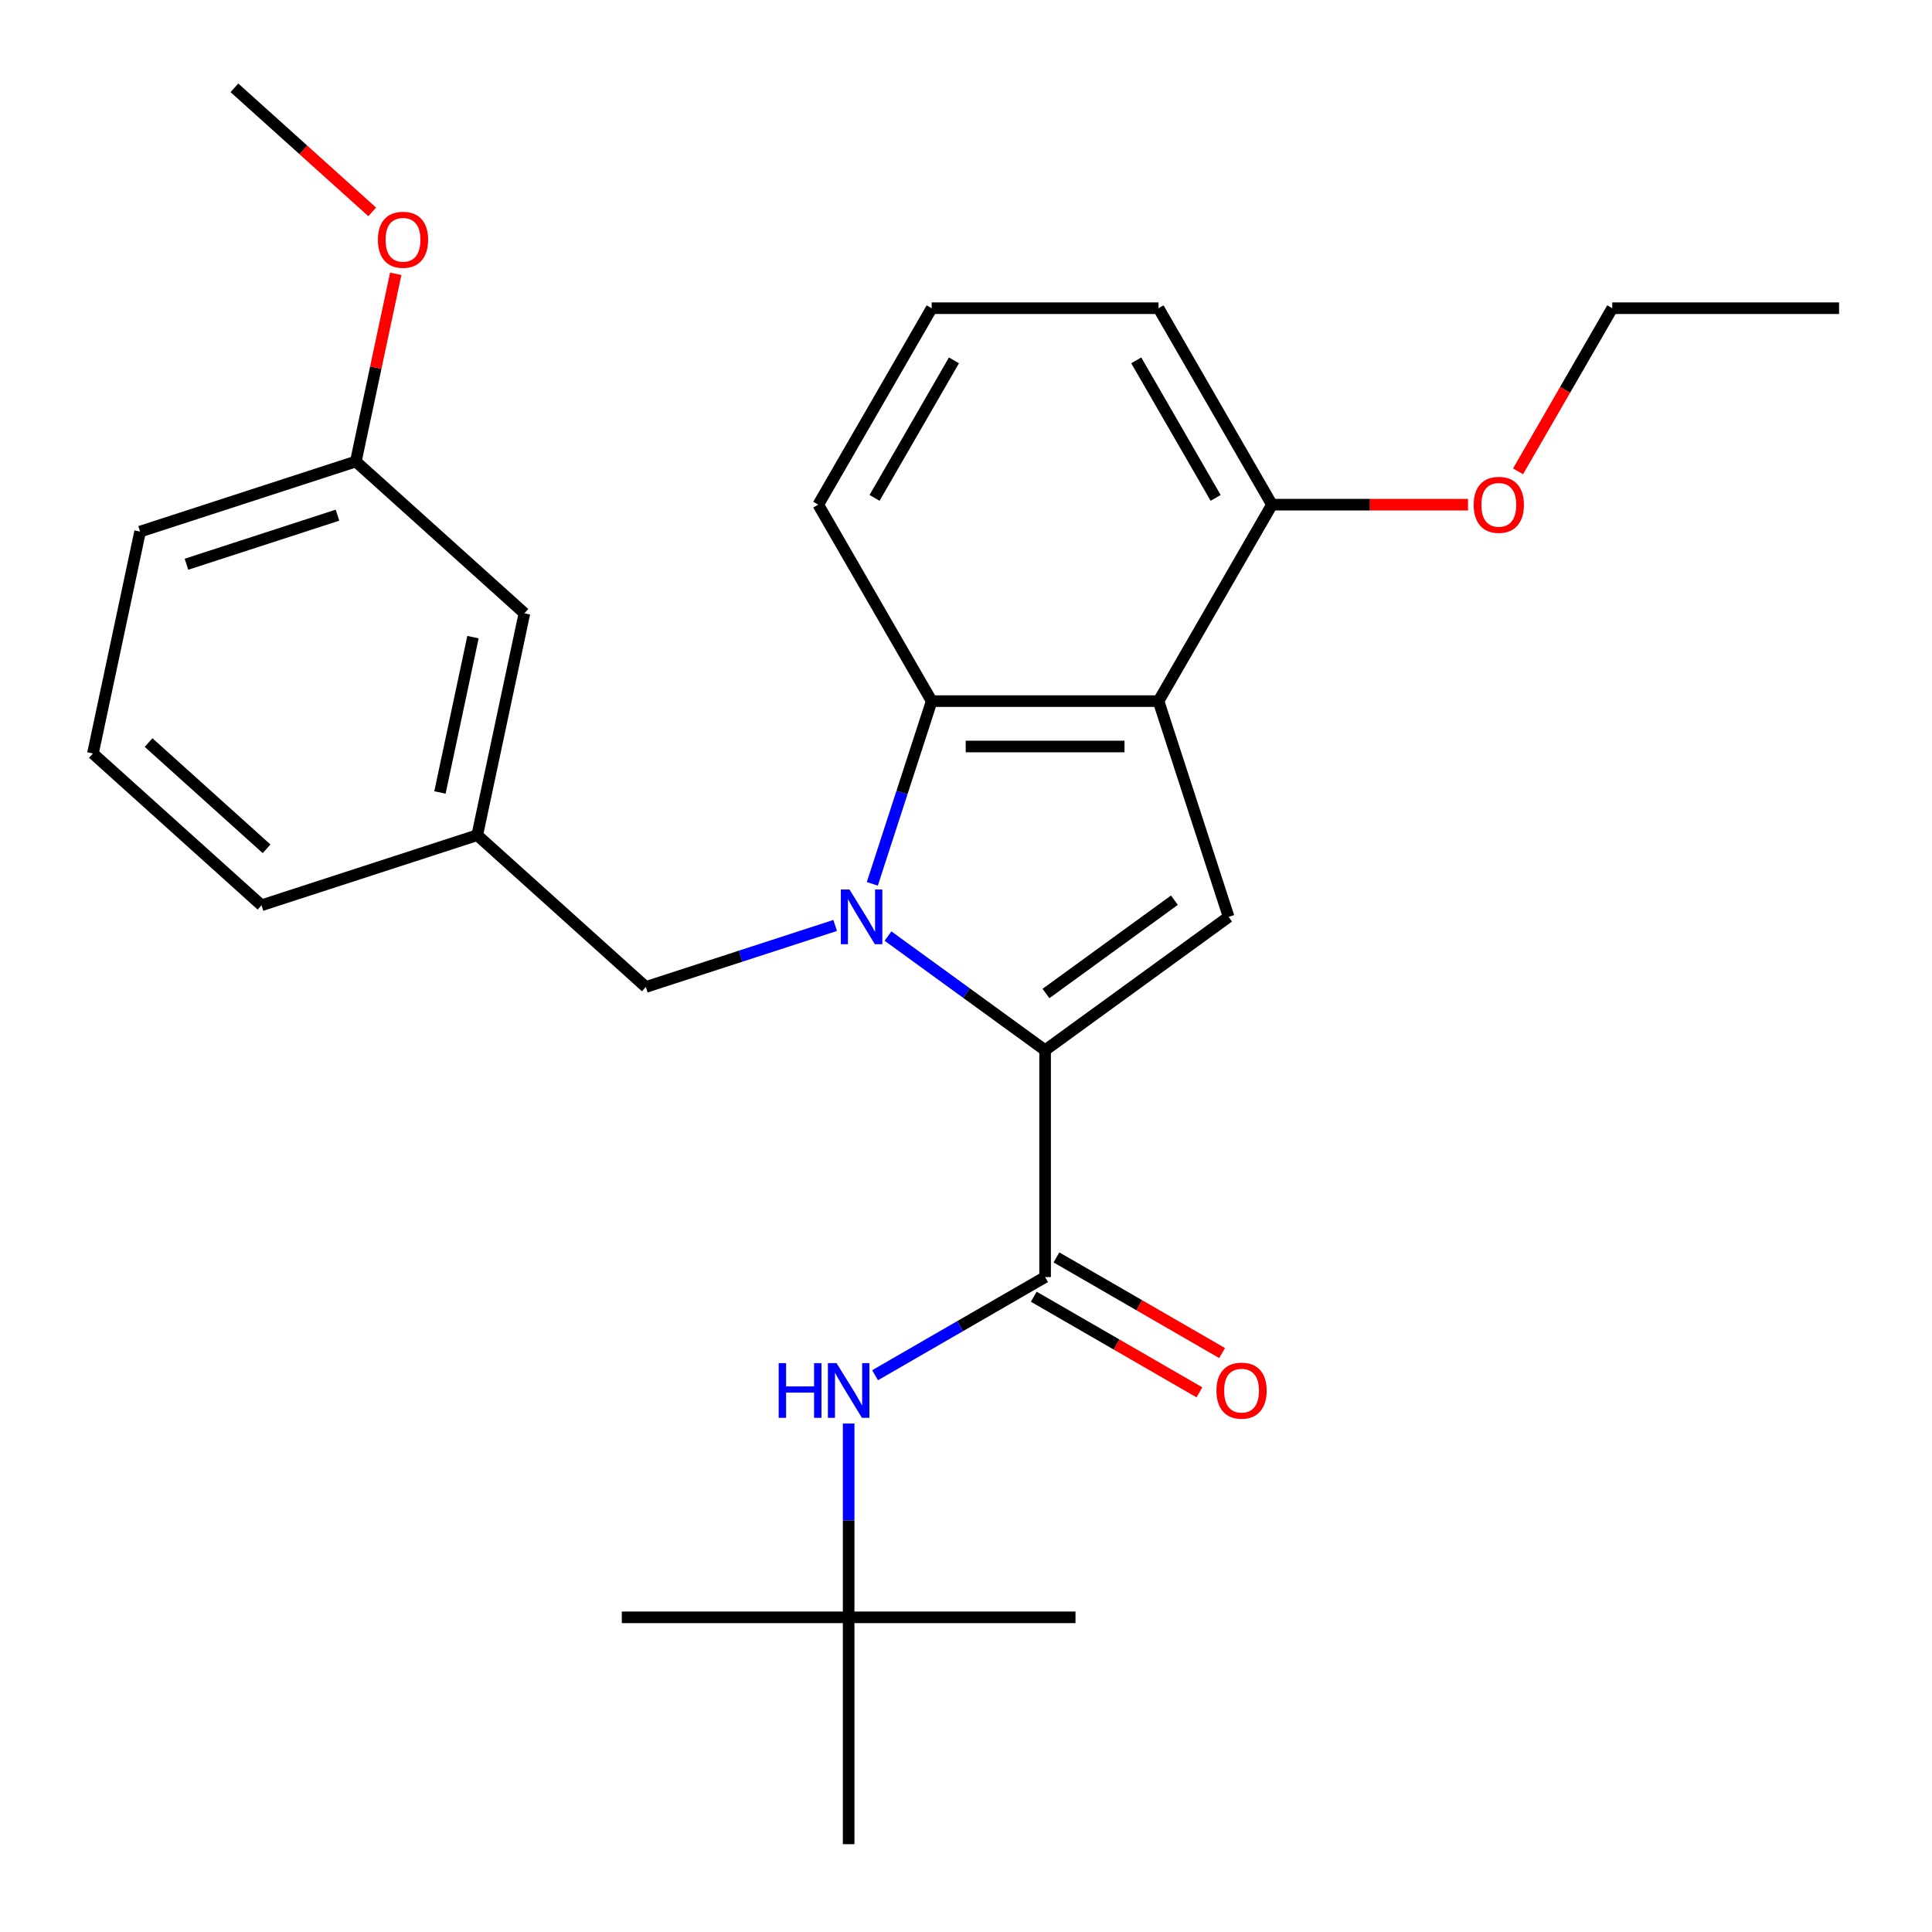 <?xml version='1.0' encoding='iso-8859-1'?>
<svg version='1.1' baseProfile='full'
              xmlns='http://www.w3.org/2000/svg'
                      xmlns:rdkit='http://www.rdkit.org/xml'
                      xmlns:xlink='http://www.w3.org/1999/xlink'
                  xml:space='preserve'
width='1000px' height='1000px' viewBox='0 0 1000 1000'>
<!-- END OF HEADER -->
<rect style='opacity:1.0;fill:#FFFFFF;stroke:none' width='1000' height='1000' x='0' y='0'> </rect>
<path class='bond-0' d='M 459.628,484.508 L 500.286,514.048' style='fill:none;fill-rule:evenodd;stroke:#0000FF;stroke-width:6px;stroke-linecap:butt;stroke-linejoin:miter;stroke-opacity:1' />
<path class='bond-0' d='M 500.286,514.048 L 540.944,543.588' style='fill:none;fill-rule:evenodd;stroke:#000000;stroke-width:6px;stroke-linecap:butt;stroke-linejoin:miter;stroke-opacity:1' />
<path class='bond-3' d='M 451.507,457.477 L 466.872,410.19' style='fill:none;fill-rule:evenodd;stroke:#0000FF;stroke-width:6px;stroke-linecap:butt;stroke-linejoin:miter;stroke-opacity:1' />
<path class='bond-3' d='M 466.872,410.19 L 482.236,362.903' style='fill:none;fill-rule:evenodd;stroke:#000000;stroke-width:6px;stroke-linecap:butt;stroke-linejoin:miter;stroke-opacity:1' />
<path class='bond-6' d='M 432.277,479.016 L 383.28,494.936' style='fill:none;fill-rule:evenodd;stroke:#0000FF;stroke-width:6px;stroke-linecap:butt;stroke-linejoin:miter;stroke-opacity:1' />
<path class='bond-6' d='M 383.28,494.936 L 334.283,510.856' style='fill:none;fill-rule:evenodd;stroke:#000000;stroke-width:6px;stroke-linecap:butt;stroke-linejoin:miter;stroke-opacity:1' />
<path class='bond-2' d='M 540.944,543.588 L 635.936,474.573' style='fill:none;fill-rule:evenodd;stroke:#000000;stroke-width:6px;stroke-linecap:butt;stroke-linejoin:miter;stroke-opacity:1' />
<path class='bond-2' d='M 541.39,514.237 L 607.884,465.927' style='fill:none;fill-rule:evenodd;stroke:#000000;stroke-width:6px;stroke-linecap:butt;stroke-linejoin:miter;stroke-opacity:1' />
<path class='bond-4' d='M 540.944,543.588 L 540.944,661.005' style='fill:none;fill-rule:evenodd;stroke:#000000;stroke-width:6px;stroke-linecap:butt;stroke-linejoin:miter;stroke-opacity:1' />
<path class='bond-1' d='M 599.652,362.903 L 482.236,362.903' style='fill:none;fill-rule:evenodd;stroke:#000000;stroke-width:6px;stroke-linecap:butt;stroke-linejoin:miter;stroke-opacity:1' />
<path class='bond-1' d='M 582.04,386.386 L 499.849,386.386' style='fill:none;fill-rule:evenodd;stroke:#000000;stroke-width:6px;stroke-linecap:butt;stroke-linejoin:miter;stroke-opacity:1' />
<path class='bond-7' d='M 599.652,362.903 L 658.361,261.217' style='fill:none;fill-rule:evenodd;stroke:#000000;stroke-width:6px;stroke-linecap:butt;stroke-linejoin:miter;stroke-opacity:1' />
<path class='bond-27' d='M 599.652,362.903 L 635.936,474.573' style='fill:none;fill-rule:evenodd;stroke:#000000;stroke-width:6px;stroke-linecap:butt;stroke-linejoin:miter;stroke-opacity:1' />
<path class='bond-12' d='M 482.236,362.903 L 423.528,261.217' style='fill:none;fill-rule:evenodd;stroke:#000000;stroke-width:6px;stroke-linecap:butt;stroke-linejoin:miter;stroke-opacity:1' />
<path class='bond-5' d='M 540.944,661.005 L 496.939,686.411' style='fill:none;fill-rule:evenodd;stroke:#000000;stroke-width:6px;stroke-linecap:butt;stroke-linejoin:miter;stroke-opacity:1' />
<path class='bond-5' d='M 496.939,686.411 L 452.934,711.817' style='fill:none;fill-rule:evenodd;stroke:#0000FF;stroke-width:6px;stroke-linecap:butt;stroke-linejoin:miter;stroke-opacity:1' />
<path class='bond-8' d='M 535.073,671.173 L 577.948,695.927' style='fill:none;fill-rule:evenodd;stroke:#000000;stroke-width:6px;stroke-linecap:butt;stroke-linejoin:miter;stroke-opacity:1' />
<path class='bond-8' d='M 577.948,695.927 L 620.824,720.681' style='fill:none;fill-rule:evenodd;stroke:#FF0000;stroke-width:6px;stroke-linecap:butt;stroke-linejoin:miter;stroke-opacity:1' />
<path class='bond-8' d='M 546.815,650.836 L 589.69,675.59' style='fill:none;fill-rule:evenodd;stroke:#000000;stroke-width:6px;stroke-linecap:butt;stroke-linejoin:miter;stroke-opacity:1' />
<path class='bond-8' d='M 589.69,675.59 L 632.565,700.344' style='fill:none;fill-rule:evenodd;stroke:#FF0000;stroke-width:6px;stroke-linecap:butt;stroke-linejoin:miter;stroke-opacity:1' />
<path class='bond-9' d='M 439.259,736.808 L 439.259,786.969' style='fill:none;fill-rule:evenodd;stroke:#0000FF;stroke-width:6px;stroke-linecap:butt;stroke-linejoin:miter;stroke-opacity:1' />
<path class='bond-9' d='M 439.259,786.969 L 439.259,837.129' style='fill:none;fill-rule:evenodd;stroke:#000000;stroke-width:6px;stroke-linecap:butt;stroke-linejoin:miter;stroke-opacity:1' />
<path class='bond-10' d='M 334.283,510.856 L 247.025,432.289' style='fill:none;fill-rule:evenodd;stroke:#000000;stroke-width:6px;stroke-linecap:butt;stroke-linejoin:miter;stroke-opacity:1' />
<path class='bond-14' d='M 658.361,261.217 L 709.101,261.217' style='fill:none;fill-rule:evenodd;stroke:#000000;stroke-width:6px;stroke-linecap:butt;stroke-linejoin:miter;stroke-opacity:1' />
<path class='bond-14' d='M 709.101,261.217 L 759.842,261.217' style='fill:none;fill-rule:evenodd;stroke:#FF0000;stroke-width:6px;stroke-linecap:butt;stroke-linejoin:miter;stroke-opacity:1' />
<path class='bond-18' d='M 658.361,261.217 L 599.652,159.532' style='fill:none;fill-rule:evenodd;stroke:#000000;stroke-width:6px;stroke-linecap:butt;stroke-linejoin:miter;stroke-opacity:1' />
<path class='bond-18' d='M 629.217,257.706 L 588.122,186.526' style='fill:none;fill-rule:evenodd;stroke:#000000;stroke-width:6px;stroke-linecap:butt;stroke-linejoin:miter;stroke-opacity:1' />
<path class='bond-20' d='M 439.259,837.129 L 321.842,837.129' style='fill:none;fill-rule:evenodd;stroke:#000000;stroke-width:6px;stroke-linecap:butt;stroke-linejoin:miter;stroke-opacity:1' />
<path class='bond-21' d='M 439.259,837.129 L 556.675,837.129' style='fill:none;fill-rule:evenodd;stroke:#000000;stroke-width:6px;stroke-linecap:butt;stroke-linejoin:miter;stroke-opacity:1' />
<path class='bond-22' d='M 439.259,837.129 L 439.259,954.545' style='fill:none;fill-rule:evenodd;stroke:#000000;stroke-width:6px;stroke-linecap:butt;stroke-linejoin:miter;stroke-opacity:1' />
<path class='bond-11' d='M 247.025,432.289 L 271.438,317.439' style='fill:none;fill-rule:evenodd;stroke:#000000;stroke-width:6px;stroke-linecap:butt;stroke-linejoin:miter;stroke-opacity:1' />
<path class='bond-11' d='M 227.717,410.179 L 244.806,329.784' style='fill:none;fill-rule:evenodd;stroke:#000000;stroke-width:6px;stroke-linecap:butt;stroke-linejoin:miter;stroke-opacity:1' />
<path class='bond-19' d='M 247.025,432.289 L 135.356,468.573' style='fill:none;fill-rule:evenodd;stroke:#000000;stroke-width:6px;stroke-linecap:butt;stroke-linejoin:miter;stroke-opacity:1' />
<path class='bond-13' d='M 271.438,317.439 L 184.18,238.872' style='fill:none;fill-rule:evenodd;stroke:#000000;stroke-width:6px;stroke-linecap:butt;stroke-linejoin:miter;stroke-opacity:1' />
<path class='bond-16' d='M 423.528,261.217 L 482.236,159.532' style='fill:none;fill-rule:evenodd;stroke:#000000;stroke-width:6px;stroke-linecap:butt;stroke-linejoin:miter;stroke-opacity:1' />
<path class='bond-16' d='M 452.671,257.706 L 493.767,186.526' style='fill:none;fill-rule:evenodd;stroke:#000000;stroke-width:6px;stroke-linecap:butt;stroke-linejoin:miter;stroke-opacity:1' />
<path class='bond-15' d='M 184.18,238.872 L 194.506,190.294' style='fill:none;fill-rule:evenodd;stroke:#000000;stroke-width:6px;stroke-linecap:butt;stroke-linejoin:miter;stroke-opacity:1' />
<path class='bond-15' d='M 194.506,190.294 L 204.831,141.717' style='fill:none;fill-rule:evenodd;stroke:#FF0000;stroke-width:6px;stroke-linecap:butt;stroke-linejoin:miter;stroke-opacity:1' />
<path class='bond-29' d='M 184.18,238.872 L 72.511,275.156' style='fill:none;fill-rule:evenodd;stroke:#000000;stroke-width:6px;stroke-linecap:butt;stroke-linejoin:miter;stroke-opacity:1' />
<path class='bond-29' d='M 174.687,266.648 L 96.518,292.047' style='fill:none;fill-rule:evenodd;stroke:#000000;stroke-width:6px;stroke-linecap:butt;stroke-linejoin:miter;stroke-opacity:1' />
<path class='bond-24' d='M 785.739,243.962 L 810.112,201.747' style='fill:none;fill-rule:evenodd;stroke:#FF0000;stroke-width:6px;stroke-linecap:butt;stroke-linejoin:miter;stroke-opacity:1' />
<path class='bond-24' d='M 810.112,201.747 L 834.485,159.532' style='fill:none;fill-rule:evenodd;stroke:#000000;stroke-width:6px;stroke-linecap:butt;stroke-linejoin:miter;stroke-opacity:1' />
<path class='bond-25' d='M 192.657,109.673 L 156.996,77.564' style='fill:none;fill-rule:evenodd;stroke:#FF0000;stroke-width:6px;stroke-linecap:butt;stroke-linejoin:miter;stroke-opacity:1' />
<path class='bond-25' d='M 156.996,77.564 L 121.335,45.455' style='fill:none;fill-rule:evenodd;stroke:#000000;stroke-width:6px;stroke-linecap:butt;stroke-linejoin:miter;stroke-opacity:1' />
<path class='bond-28' d='M 482.236,159.532 L 599.652,159.532' style='fill:none;fill-rule:evenodd;stroke:#000000;stroke-width:6px;stroke-linecap:butt;stroke-linejoin:miter;stroke-opacity:1' />
<path class='bond-17' d='M 48.099,390.006 L 135.356,468.573' style='fill:none;fill-rule:evenodd;stroke:#000000;stroke-width:6px;stroke-linecap:butt;stroke-linejoin:miter;stroke-opacity:1' />
<path class='bond-17' d='M 76.9,384.34 L 137.981,439.337' style='fill:none;fill-rule:evenodd;stroke:#000000;stroke-width:6px;stroke-linecap:butt;stroke-linejoin:miter;stroke-opacity:1' />
<path class='bond-23' d='M 48.099,390.006 L 72.511,275.156' style='fill:none;fill-rule:evenodd;stroke:#000000;stroke-width:6px;stroke-linecap:butt;stroke-linejoin:miter;stroke-opacity:1' />
<path class='bond-26' d='M 834.485,159.532 L 951.901,159.532' style='fill:none;fill-rule:evenodd;stroke:#000000;stroke-width:6px;stroke-linecap:butt;stroke-linejoin:miter;stroke-opacity:1' />
<path  class='atom-0' d='M 439.692 460.413
L 448.972 475.413
Q 449.892 476.893, 451.372 479.573
Q 452.852 482.253, 452.932 482.413
L 452.932 460.413
L 456.692 460.413
L 456.692 488.733
L 452.812 488.733
L 442.852 472.333
Q 441.692 470.413, 440.452 468.213
Q 439.252 466.013, 438.892 465.333
L 438.892 488.733
L 435.212 488.733
L 435.212 460.413
L 439.692 460.413
' fill='#0000FF'/>
<path  class='atom-6' d='M 403.039 705.553
L 406.879 705.553
L 406.879 717.593
L 421.359 717.593
L 421.359 705.553
L 425.199 705.553
L 425.199 733.873
L 421.359 733.873
L 421.359 720.793
L 406.879 720.793
L 406.879 733.873
L 403.039 733.873
L 403.039 705.553
' fill='#0000FF'/>
<path  class='atom-6' d='M 432.999 705.553
L 442.279 720.553
Q 443.199 722.033, 444.679 724.713
Q 446.159 727.393, 446.239 727.553
L 446.239 705.553
L 449.999 705.553
L 449.999 733.873
L 446.119 733.873
L 436.159 717.473
Q 434.999 715.553, 433.759 713.353
Q 432.559 711.153, 432.199 710.473
L 432.199 733.873
L 428.519 733.873
L 428.519 705.553
L 432.999 705.553
' fill='#0000FF'/>
<path  class='atom-9' d='M 629.63 719.793
Q 629.63 712.993, 632.99 709.193
Q 636.35 705.393, 642.63 705.393
Q 648.91 705.393, 652.27 709.193
Q 655.63 712.993, 655.63 719.793
Q 655.63 726.673, 652.23 730.593
Q 648.83 734.473, 642.63 734.473
Q 636.39 734.473, 632.99 730.593
Q 629.63 726.713, 629.63 719.793
M 642.63 731.273
Q 646.95 731.273, 649.27 728.393
Q 651.63 725.473, 651.63 719.793
Q 651.63 714.233, 649.27 711.433
Q 646.95 708.593, 642.63 708.593
Q 638.31 708.593, 635.95 711.393
Q 633.63 714.193, 633.63 719.793
Q 633.63 725.513, 635.95 728.393
Q 638.31 731.273, 642.63 731.273
' fill='#FF0000'/>
<path  class='atom-15' d='M 762.777 261.297
Q 762.777 254.497, 766.137 250.697
Q 769.497 246.897, 775.777 246.897
Q 782.057 246.897, 785.417 250.697
Q 788.777 254.497, 788.777 261.297
Q 788.777 268.177, 785.377 272.097
Q 781.977 275.977, 775.777 275.977
Q 769.537 275.977, 766.137 272.097
Q 762.777 268.217, 762.777 261.297
M 775.777 272.777
Q 780.097 272.777, 782.417 269.897
Q 784.777 266.977, 784.777 261.297
Q 784.777 255.737, 782.417 252.937
Q 780.097 250.097, 775.777 250.097
Q 771.457 250.097, 769.097 252.897
Q 766.777 255.697, 766.777 261.297
Q 766.777 267.017, 769.097 269.897
Q 771.457 272.777, 775.777 272.777
' fill='#FF0000'/>
<path  class='atom-16' d='M 195.593 124.101
Q 195.593 117.301, 198.953 113.501
Q 202.313 109.701, 208.593 109.701
Q 214.873 109.701, 218.233 113.501
Q 221.593 117.301, 221.593 124.101
Q 221.593 130.981, 218.193 134.901
Q 214.793 138.781, 208.593 138.781
Q 202.353 138.781, 198.953 134.901
Q 195.593 131.021, 195.593 124.101
M 208.593 135.581
Q 212.913 135.581, 215.233 132.701
Q 217.593 129.781, 217.593 124.101
Q 217.593 118.541, 215.233 115.741
Q 212.913 112.901, 208.593 112.901
Q 204.273 112.901, 201.913 115.701
Q 199.593 118.501, 199.593 124.101
Q 199.593 129.821, 201.913 132.701
Q 204.273 135.581, 208.593 135.581
' fill='#FF0000'/>
</svg>

